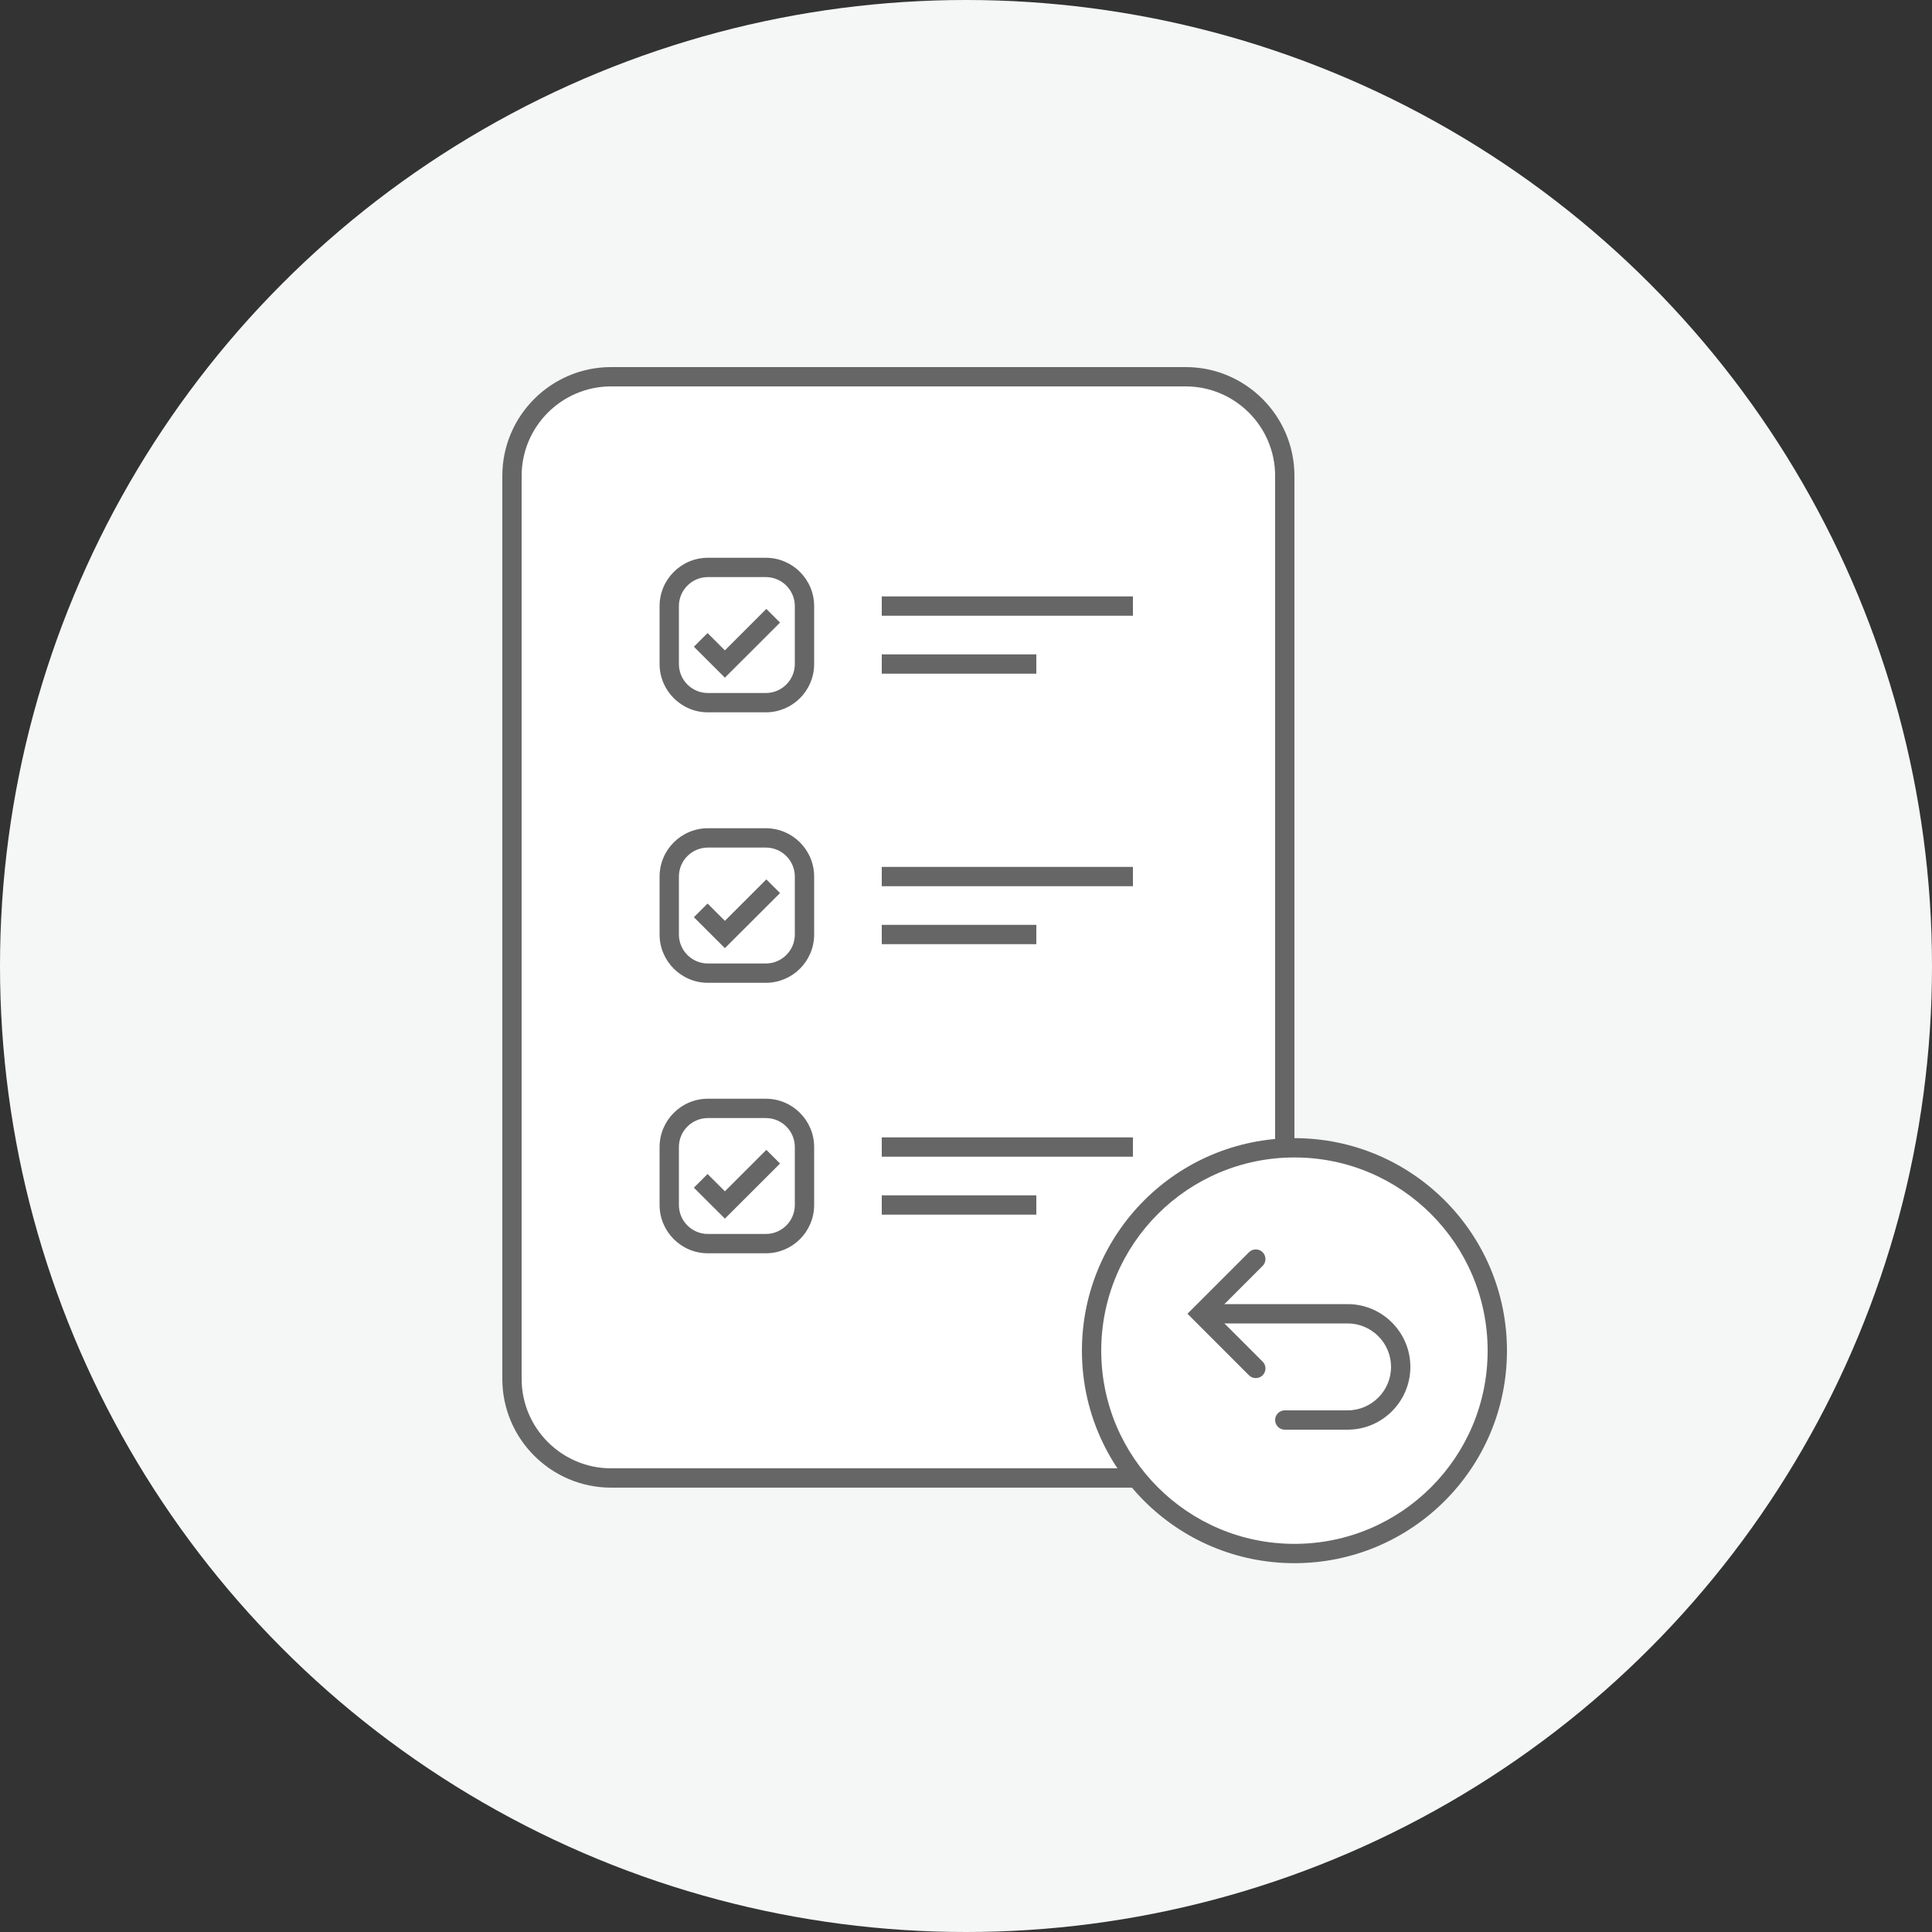<svg xmlns="http://www.w3.org/2000/svg"
	 x="0px" y="0px" viewBox="0 0 100 100" xml:space="preserve">
<rect x="0" y="0" width="100" height="100" fill="#333333" stroke="none"/>
<g>
	<circle fill="#F5F6F6" cx="50" cy="50" r="50"/>
</g>
<g>
	<path fill="#FFFFFF" d="M31.63,19.5h29.74c2.833,0,5.13,2.297,5.13,5.13v46.74c0,2.833-2.297,5.13-5.13,5.13H31.63
		c-2.833,0-5.13-2.297-5.13-5.13V24.63C26.5,21.797,28.797,19.5,31.63,19.5z"/>
	<path fill="#666666" d="M61.37,77H31.63C28.525,77,26,74.475,26,71.37V24.63C26,21.525,28.525,19,31.63,19
		h29.74C64.475,19,67,21.525,67,24.63v46.74C67,74.475,64.475,77,61.37,77z M31.63,20
		C29.077,20,27,22.077,27,24.63v46.74C27,73.923,29.077,76,31.63,76h29.74C63.923,76,66,73.923,66,71.37
		V24.63C66,22.077,63.923,20,61.37,20H31.63z"/>
</g>
<g>
	<path fill="#FFFFFF" d="M36.64,29.37h3c1.105,0,2,0.895,2,2v3c0,1.105-0.895,2-2,2h-3c-1.105,0-2-0.895-2-2v-3
		C34.64,30.265,35.535,29.37,36.64,29.37z"/>
	<path fill="#666666" d="M39.64,36.87h-3c-1.378,0-2.5-1.122-2.5-2.5v-3c0-1.378,1.122-2.5,2.5-2.5h3
		c1.378,0,2.5,1.122,2.5,2.5v3C42.14,35.749,41.019,36.87,39.64,36.87z M36.64,29.87
		c-0.827,0-1.5,0.673-1.5,1.5v3c0,0.827,0.673,1.5,1.5,1.5h3c0.827,0,1.5-0.673,1.5-1.5v-3
		c0-0.827-0.673-1.5-1.5-1.5H36.64z"/>
</g>
<g>
	<path fill="#FFFFFF" d="M36.64,43.37h3c1.105,0,2,0.895,2,2v3c0,1.105-0.895,2-2,2h-3c-1.105,0-2-0.895-2-2v-3
		C34.64,44.265,35.535,43.37,36.64,43.37z"/>
	<path fill="#666666" d="M39.64,50.87h-3c-1.378,0-2.5-1.122-2.5-2.5v-3c0-1.378,1.122-2.5,2.5-2.5h3
		c1.378,0,2.5,1.122,2.5,2.5v3C42.14,49.749,41.019,50.87,39.64,50.87z M36.64,43.87
		c-0.827,0-1.5,0.673-1.5,1.5v3c0,0.827,0.673,1.5,1.5,1.5h3c0.827,0,1.5-0.673,1.5-1.5v-3
		c0-0.827-0.673-1.5-1.5-1.5H36.64z"/>
</g>
<g>
	<path fill="#FFFFFF" d="M36.64,57.37h3c1.105,0,2,0.895,2,2v3c0,1.105-0.895,2-2,2h-3c-1.105,0-2-0.895-2-2v-3
		C34.64,58.265,35.535,57.37,36.64,57.37z"/>
	<path fill="#666666" d="M39.64,64.87h-3c-1.378,0-2.5-1.121-2.5-2.5v-3c0-1.379,1.122-2.5,2.5-2.5h3
		c1.378,0,2.5,1.121,2.5,2.5v3C42.14,63.749,41.019,64.87,39.64,64.87z M36.64,57.87
		c-0.827,0-1.5,0.673-1.5,1.5v3c0,0.827,0.673,1.5,1.5,1.5h3c0.827,0,1.5-0.673,1.5-1.5v-3
		c0-0.827-0.673-1.5-1.5-1.5H36.64z"/>
</g>
<g>
	<polygon fill="#666666" points="37.52,35.077 35.916,33.474 36.624,32.767 37.52,33.663 39.666,31.517 
		40.374,32.224 	"/>
</g>
<g>
	<polygon fill="#666666" points="37.52,49.077 35.916,47.474 36.624,46.767 37.52,47.663 39.666,45.517 
		40.374,46.224 	"/>
</g>
<g>
	<polygon fill="#666666" points="37.52,63.077 35.916,61.474 36.624,60.767 37.52,61.663 39.666,59.517 
		40.374,60.224 	"/>
</g>
<g>
	<rect x="45.64" y="30.87" fill="#666666" width="13" height="1"/>
</g>
<g>
	<rect x="45.64" y="33.87" fill="#666666" width="8" height="1"/>
</g>
<g>
	<rect x="45.64" y="44.87" fill="#666666" width="13" height="1"/>
</g>
<g>
	<rect x="45.64" y="47.87" fill="#666666" width="8" height="1"/>
</g>
<g>
	<rect x="45.64" y="58.87" fill="#666666" width="13" height="1"/>
</g>
<g>
	<rect x="45.64" y="61.87" fill="#666666" width="8" height="1"/>
</g>
<g>
	<circle fill="#FFFFFF" cx="67" cy="69.91" r="10.5"/>
</g>
<g>
	<path fill="#666666" d="M67,59.91c5.523,0,10,4.477,10,10c0,5.523-4.477,10-10,10S57,75.433,57,69.91
		C57,64.387,61.477,59.91,67,59.91 M67,58.91c-6.075,0-11,4.925-11,11s4.925,11,11,11s11-4.925,11-11
		S73.075,58.91,67,58.91z"/>
</g>
<g>
	<path fill="#FFFFFF" d="M62.5,68h7.25c1.519,0,2.75,1.231,2.75,2.75l0,0c0,1.519-1.231,2.75-2.75,2.75H66.5"/>
	<path fill="#666666" d="M69.75,74H66.5c-0.276,0-0.5-0.224-0.5-0.5s0.224-0.5,0.5-0.5h3.25c1.24,0,2.25-1.01,2.25-2.25
		s-1.01-2.25-2.25-2.25H62.5c-0.276,0-0.5-0.224-0.5-0.5s0.224-0.5,0.5-0.5h7.25c1.792,0,3.25,1.458,3.25,3.25
		S71.542,74,69.75,74z"/>
</g>
<g>
	<path fill="#666666" d="M65,71.33c-0.128,0-0.256-0.049-0.354-0.146L61.463,68l3.184-3.184
		c0.195-0.195,0.512-0.195,0.707,0s0.195,0.512,0,0.707L62.877,68l2.477,2.477
		c0.195,0.195,0.195,0.512,0,0.707C65.256,71.281,65.128,71.33,65,71.33z"/>
</g>
</svg>
